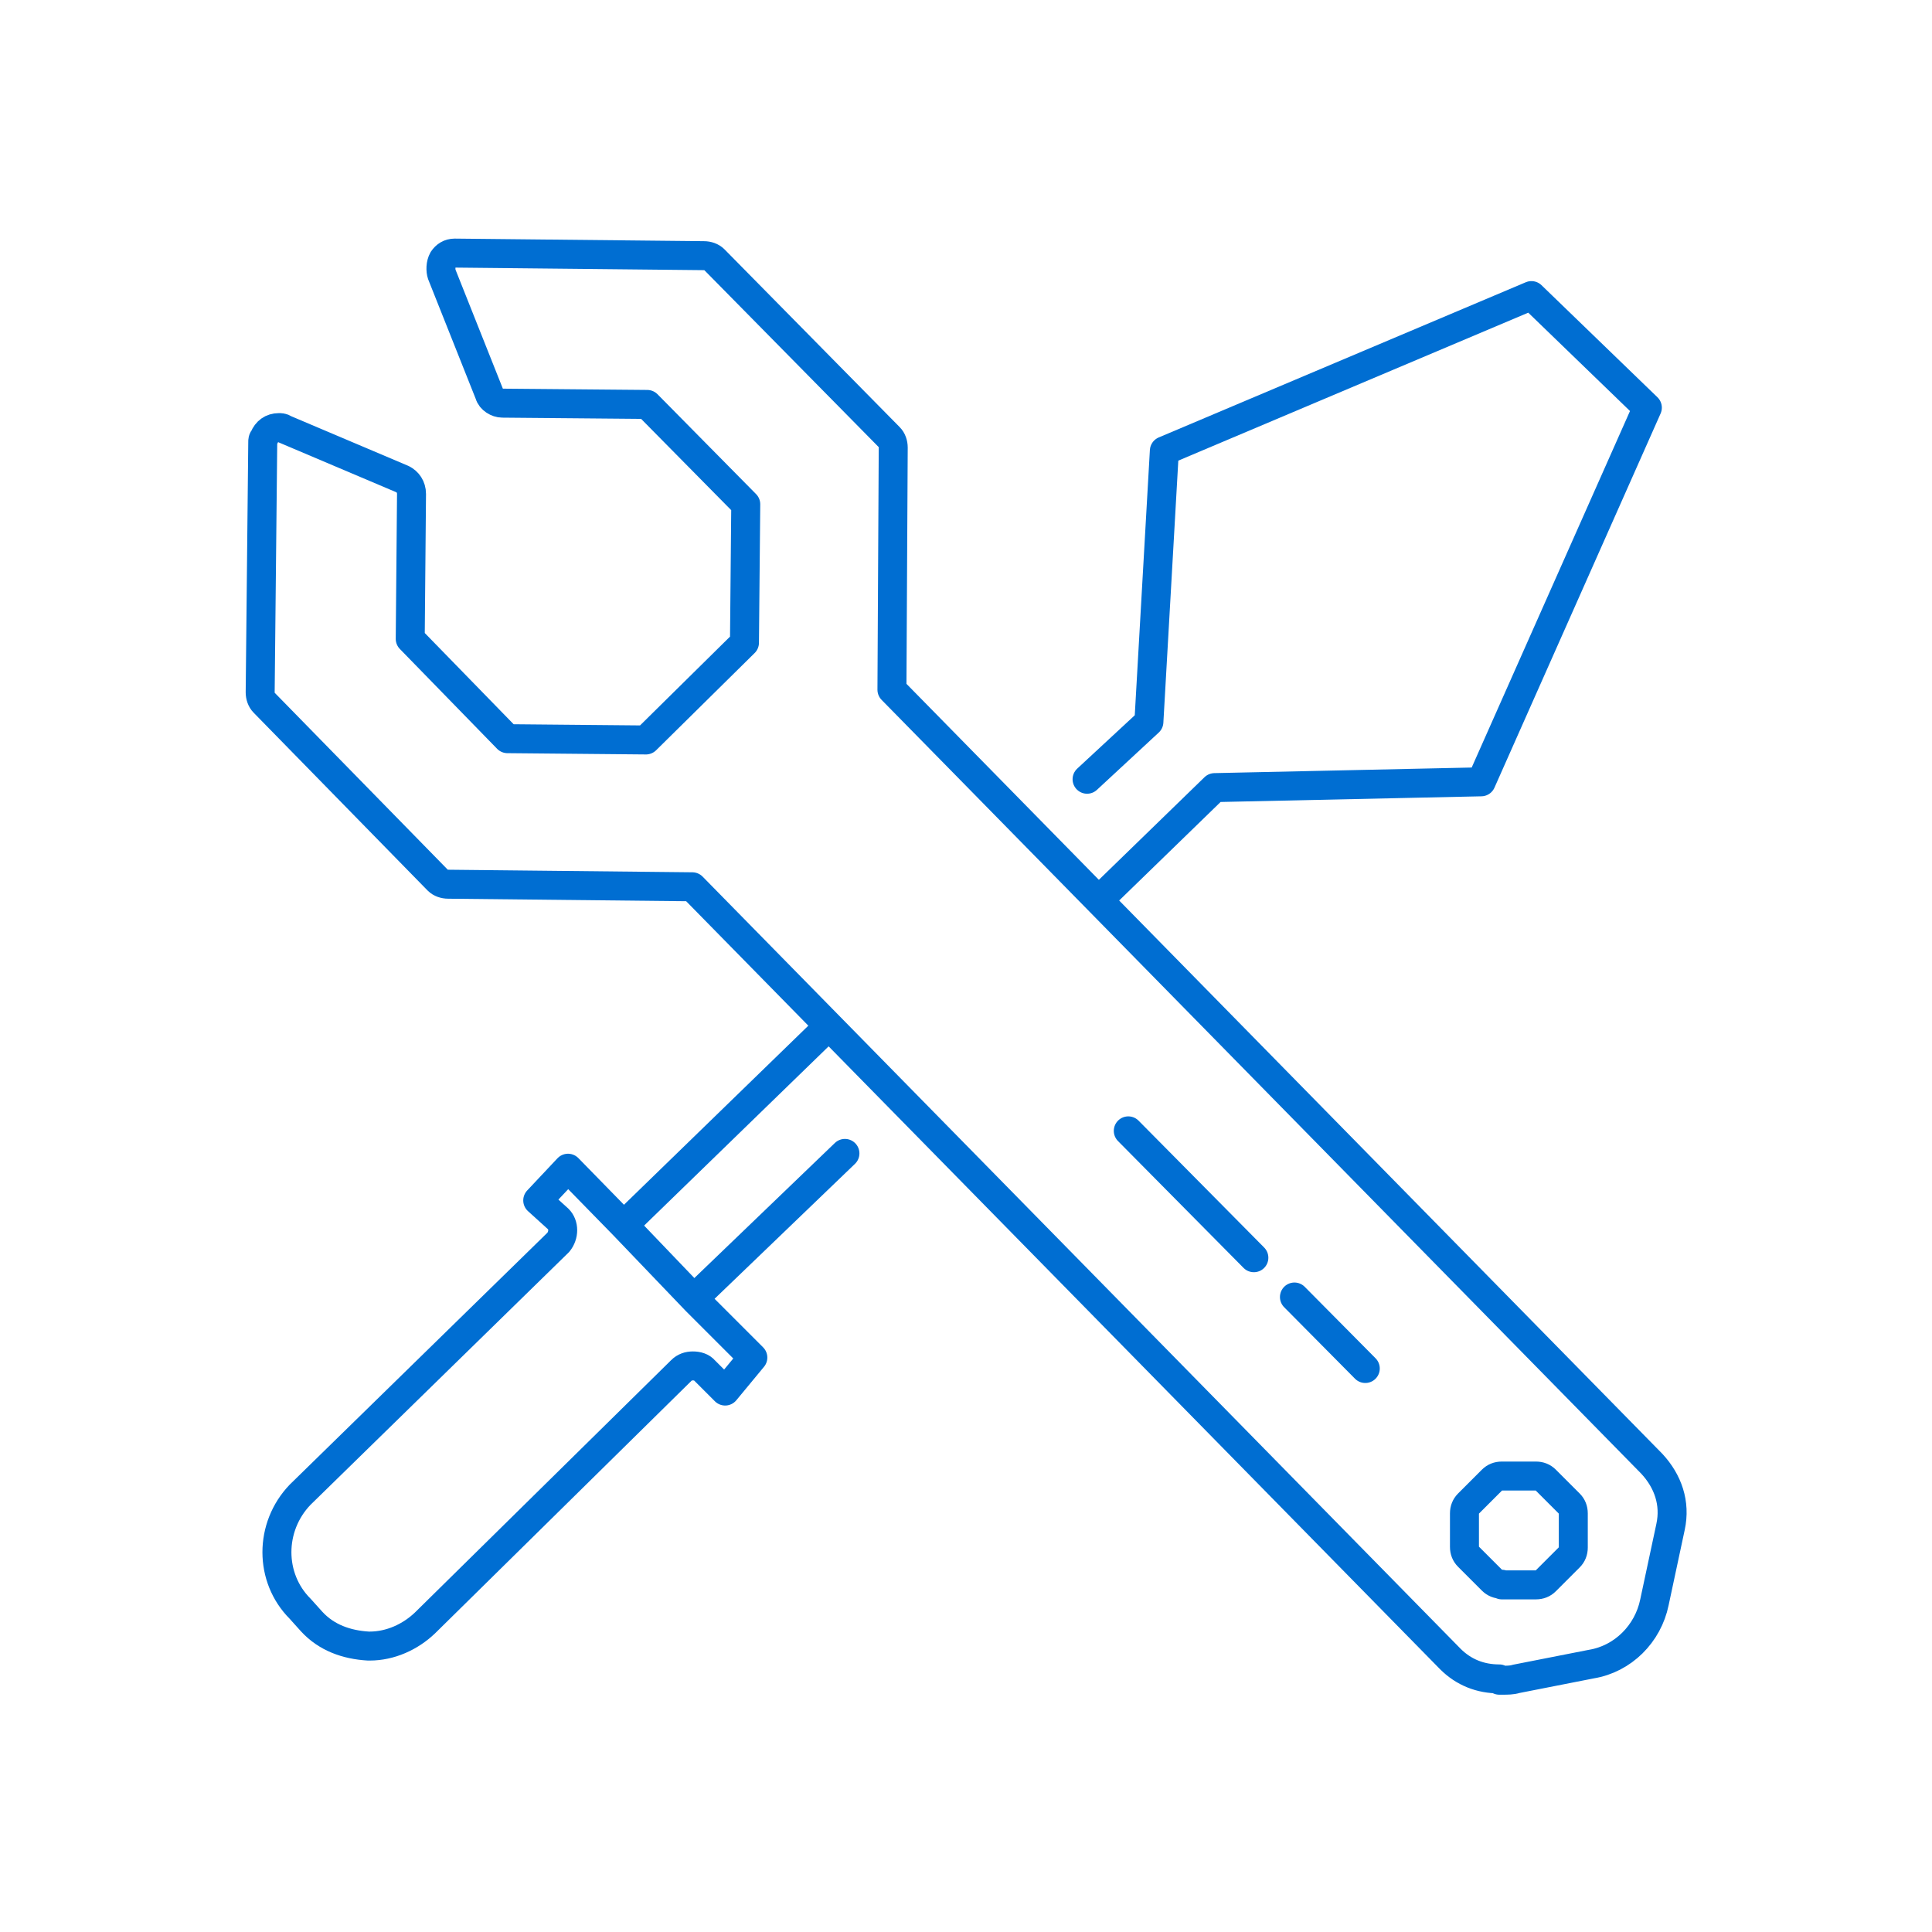 <?xml version="1.0" encoding="UTF-8"?>
<svg xmlns="http://www.w3.org/2000/svg" xmlns:xlink="http://www.w3.org/1999/xlink" version="1.1" id="Ebene_1" x="0px" y="0px" viewBox="0 0 300 300" style="enable-background:new 0 0 300 300;" xml:space="preserve">
<style type="text/css">
	.st0{fill:none;stroke:#006ED2;stroke-width:4.5;stroke-linecap:round;stroke-linejoin:round;stroke-miterlimit:10;}
</style>
<g>
	<path class="st0" d="M256.5,227.3c2.5,2.7,3.7,6.1,2.9,9.8l-2.5,11.7c-1,4.9-4.9,8.8-9.8,9.6l-11.7,2.3c-0.6,0.2-1.4,0.2-2,0.2   h-0.6v-0.2c-2.9,0-5.5-1-7.6-3.1L107.5,137.7l-37.9-0.4c-0.6,0-1.2-0.2-1.6-0.6l-27-27.6c-0.4-0.4-0.6-1-0.6-1.6l0.4-38.9   c0-0.2,0-0.4,0.2-0.6c0.4-1,1.2-1.6,2.3-1.6c0.2,0,0.6,0,0.8,0.2l18.4,7.8c0.8,0.4,1.4,1.2,1.4,2.3l-0.2,22.5l15.1,15.5l21.5,0.2   l15.3-15.1l0.2-21.5l-15.3-15.5l-22.5-0.2c-0.8,0-1.8-0.6-2-1.4l-7.4-18.6c-0.2-0.6-0.2-1.6,0.2-2.3c0.4-0.6,1-1,1.8-1l38.7,0.4   c0.6,0,1.2,0.2,1.6,0.6l27.2,27.6c0.4,0.4,0.6,1,0.6,1.6l-0.2,37.6L256.5,227.3z"></path>
	<path class="st0" d="M83.5,186.4l3.2,2.9c0.9,0.9,0.9,2.5,0,3.6l-40.1,39.2c-4.8,5-4.8,12.9,0,17.7l1.8,2c2.3,2.5,5.4,3.6,8.8,3.8   h0.2c3.2,0,6.3-1.4,8.6-3.6l39.8-39.2c0.5-0.5,1.1-0.7,1.8-0.7c0.7,0,1.4,0.2,1.8,0.7l3.2,3.2l4.3-5.2l-8.8-8.8l-11.3-11.8   l-8.6-8.8L83.5,186.4z"></path>
	<path class="st0" d="M233.2,246c-0.6,0-1.1-0.2-1.5-0.6l-3.7-3.7c-0.4-0.4-0.6-0.9-0.6-1.5V235c0-0.6,0.2-1.1,0.6-1.5l3.7-3.7   c0.4-0.4,0.9-0.6,1.5-0.6h5.3c0.6,0,1.1,0.2,1.5,0.6l3.7,3.7c0.4,0.4,0.6,0.9,0.6,1.5v5.3c0,0.6-0.2,1.1-0.6,1.5l-3.7,3.7   c-0.4,0.4-0.9,0.6-1.5,0.6H233.2z"></path>
	<polyline class="st0" points="168.8,121 178.4,112.1 180.8,70 237.8,45.9 255.8,63.3 230,121.4 188.6,122.3 171.1,139.3  "></polyline>
	<line class="st0" x1="96.9" y1="190.2" x2="128.3" y2="159.7"></line>
	<line class="st0" x1="108" y1="201.4" x2="131.2" y2="179.1"></line>
	<line class="st0" x1="175.2" y1="175.6" x2="194.7" y2="195.3"></line>
	<line class="st0" x1="201" y1="201.4" x2="212" y2="212.5"></line>
</g>
</svg>
